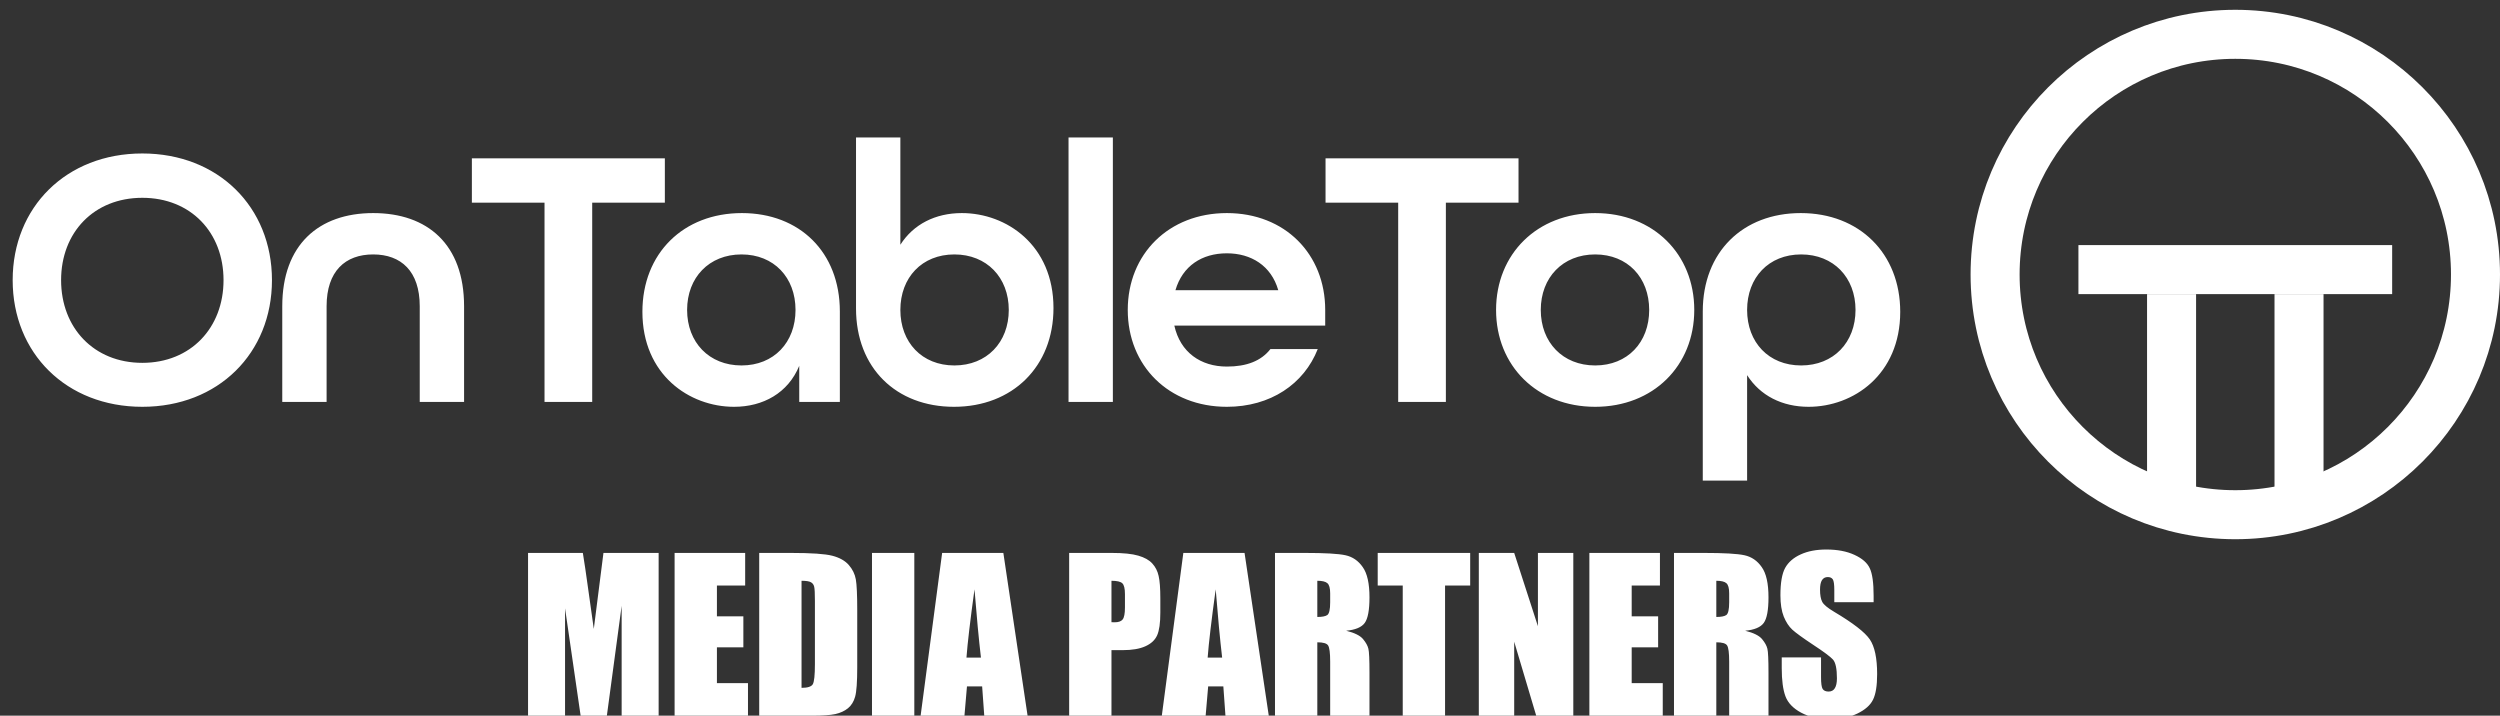 <svg width="255" height="73" viewBox="0 0 255 73" fill="none" xmlns="http://www.w3.org/2000/svg">
<rect x="0" y="0" width="255" height="73" fill="#333333" stroke="none"/>
<g clip-path="url(#clip0_3_7)">
<path d="M14.516 41.494C6.764 41.494 1.292 36.022 1.292 28.574C1.292 21.126 6.764 15.654 14.516 15.654C22.268 15.654 27.74 21.126 27.74 28.574C27.74 36.022 22.268 41.494 14.516 41.494ZM14.516 37.01C19.456 37.01 22.8 33.438 22.8 28.574C22.8 23.71 19.456 20.176 14.516 20.176C9.576 20.176 6.232 23.71 6.232 28.574C6.232 33.438 9.576 37.01 14.516 37.01ZM28.791 41V31.234C28.791 24.964 32.516 21.734 38.063 21.734C43.611 21.734 47.336 24.926 47.336 31.234V41H42.813V31.234C42.813 27.662 40.913 25.952 38.063 25.952C35.214 25.952 33.313 27.662 33.313 31.234V41H28.791ZM55.541 41V20.67H48.131V16.148H67.815V20.67H60.405V41H55.541ZM74.873 41.494C70.313 41.494 65.525 38.226 65.525 31.804C65.525 25.838 69.705 21.734 75.671 21.734C81.561 21.734 85.665 25.724 85.665 31.766V41H81.523V37.314C80.383 40.088 77.837 41.494 74.873 41.494ZM75.633 37.276C78.939 37.276 81.143 34.92 81.143 31.614C81.143 28.308 78.939 25.952 75.633 25.952C72.327 25.952 70.085 28.308 70.085 31.614C70.085 34.92 72.327 37.276 75.633 37.276ZM97.308 41.494C91.418 41.494 87.314 37.542 87.314 31.462V14.02H91.837V24.964C93.166 22.874 95.409 21.734 98.106 21.734C102.666 21.734 107.455 25.002 107.455 31.424C107.455 37.39 103.274 41.494 97.308 41.494ZM97.347 37.276C100.652 37.276 102.895 34.92 102.895 31.614C102.895 28.308 100.652 25.952 97.347 25.952C94.04 25.952 91.837 28.308 91.837 31.614C91.837 34.92 94.04 37.276 97.347 37.276ZM108.99 41V14.02H113.512V41H108.99ZM125.139 41.494C119.211 41.494 115.031 37.314 115.031 31.614C115.031 25.914 119.211 21.734 125.139 21.734C131.067 21.734 135.171 25.914 135.171 31.614V33.21H119.781C120.389 35.946 122.479 37.39 125.139 37.39C127.153 37.39 128.635 36.82 129.585 35.604H134.411C133.005 39.176 129.585 41.494 125.139 41.494ZM119.895 29.6H130.383C129.661 27.092 127.609 25.838 125.139 25.838C122.593 25.838 120.617 27.13 119.895 29.6ZM142.615 41V20.67H135.205V16.148H154.889V20.67H147.479V41H142.615ZM162.707 41.494C156.779 41.494 152.599 37.314 152.599 31.614C152.599 25.914 156.779 21.734 162.707 21.734C168.635 21.734 172.815 25.914 172.815 31.614C172.815 37.314 168.635 41.494 162.707 41.494ZM162.707 37.276C166.013 37.276 168.217 34.92 168.217 31.614C168.217 28.308 166.013 25.952 162.707 25.952C159.401 25.952 157.159 28.308 157.159 31.614C157.159 34.92 159.401 37.276 162.707 37.276ZM173.683 49.018V31.766C173.683 25.686 177.787 21.734 183.677 21.734C189.643 21.734 193.823 25.838 193.823 31.804C193.823 38.226 189.035 41.494 184.475 41.494C181.777 41.494 179.535 40.354 178.205 38.264V49.018H173.683ZM183.715 37.276C187.021 37.276 189.263 34.92 189.263 31.614C189.263 28.308 187.021 25.952 183.715 25.952C180.409 25.952 178.205 28.308 178.205 31.614C178.205 34.92 180.409 37.276 183.715 37.276Z" fill="white"/>
<path d="M67.181 56.399V73H63.408V61.792L61.9 73H59.224L57.635 62.049V73H53.861V56.399H59.45C59.614 57.397 59.788 58.573 59.973 59.926L60.567 64.151L61.552 56.399H67.181ZM68.809 56.399H76.007V59.721H73.126V62.869H75.823V66.027H73.126V69.678H76.294V73H68.809V56.399ZM77.44 56.399H80.67C82.755 56.399 84.163 56.495 84.895 56.686C85.633 56.877 86.194 57.192 86.577 57.629C86.959 58.067 87.199 58.556 87.294 59.096C87.39 59.629 87.438 60.682 87.438 62.254V68.068C87.438 69.558 87.366 70.556 87.223 71.062C87.086 71.561 86.843 71.954 86.495 72.241C86.146 72.522 85.715 72.72 85.203 72.836C84.69 72.945 83.917 73 82.885 73H77.44V56.399ZM81.757 59.239V70.16C82.379 70.16 82.762 70.037 82.906 69.79C83.049 69.538 83.121 68.857 83.121 67.75V61.3C83.121 60.548 83.097 60.066 83.049 59.855C83.001 59.643 82.892 59.489 82.721 59.393C82.55 59.291 82.229 59.239 81.757 59.239ZM93.26 56.399V73H88.943V56.399H93.26ZM102.342 56.399L104.813 73H100.394L100.179 70.016H98.63L98.374 73H93.903L96.098 56.399H102.342ZM100.056 67.073C99.837 65.193 99.618 62.873 99.399 60.111C98.962 63.283 98.688 65.603 98.579 67.073H100.056ZM109.054 56.399H113.401C114.577 56.399 115.479 56.491 116.108 56.676C116.744 56.86 117.219 57.127 117.534 57.476C117.855 57.824 118.07 58.248 118.18 58.747C118.296 59.239 118.354 60.005 118.354 61.044V62.49C118.354 63.549 118.245 64.322 118.026 64.807C117.807 65.293 117.404 65.665 116.816 65.925C116.235 66.185 115.473 66.314 114.529 66.314H113.37V73H109.054V56.399ZM113.37 59.239V63.464C113.494 63.471 113.599 63.474 113.688 63.474C114.085 63.474 114.358 63.378 114.509 63.187C114.666 62.989 114.745 62.582 114.745 61.967V60.603C114.745 60.036 114.656 59.666 114.478 59.496C114.3 59.325 113.931 59.239 113.37 59.239ZM126.944 56.399L129.415 73H124.996L124.781 70.016H123.232L122.976 73H118.505L120.7 56.399H126.944ZM124.658 67.073C124.439 65.193 124.22 62.873 124.001 60.111C123.564 63.283 123.29 65.603 123.181 67.073H124.658ZM130.049 56.399H133.104C135.141 56.399 136.519 56.477 137.237 56.635C137.961 56.792 138.549 57.195 139 57.845C139.458 58.487 139.687 59.516 139.687 60.931C139.687 62.223 139.527 63.091 139.205 63.536C138.884 63.98 138.252 64.247 137.308 64.335C138.163 64.547 138.737 64.831 139.031 65.186C139.325 65.542 139.506 65.87 139.575 66.171C139.65 66.465 139.687 67.282 139.687 68.622V73H135.678V67.483C135.678 66.595 135.606 66.044 135.463 65.832C135.326 65.621 134.96 65.515 134.366 65.515V73H130.049V56.399ZM134.366 59.239V62.931C134.851 62.931 135.189 62.866 135.381 62.736C135.579 62.599 135.678 62.165 135.678 61.434V60.521C135.678 59.995 135.582 59.649 135.391 59.485C135.206 59.321 134.865 59.239 134.366 59.239ZM149.959 56.399V59.721H147.396V73H143.079V59.721H140.526V56.399H149.959ZM160.477 56.399V73H156.694L154.448 65.453V73H150.839V56.399H154.448L156.868 63.874V56.399H160.477ZM162.116 56.399H169.314V59.721H166.432V62.869H169.129V66.027H166.432V69.678H169.601V73H162.116V56.399ZM170.747 56.399H173.802C175.84 56.399 177.217 56.477 177.935 56.635C178.659 56.792 179.247 57.195 179.698 57.845C180.157 58.487 180.386 59.516 180.386 60.931C180.386 62.223 180.225 63.091 179.904 63.536C179.582 63.98 178.95 64.247 178.007 64.335C178.861 64.547 179.435 64.831 179.729 65.186C180.023 65.542 180.204 65.87 180.273 66.171C180.348 66.465 180.386 67.282 180.386 68.622V73H176.376V67.483C176.376 66.595 176.304 66.044 176.161 65.832C176.024 65.621 175.658 65.515 175.064 65.515V73H170.747V56.399ZM175.064 59.239V62.931C175.549 62.931 175.887 62.866 176.079 62.736C176.277 62.599 176.376 62.165 176.376 61.434V60.521C176.376 59.995 176.281 59.649 176.089 59.485C175.905 59.321 175.563 59.239 175.064 59.239ZM191.109 61.423H187.099V60.193C187.099 59.619 187.048 59.253 186.946 59.096C186.843 58.938 186.672 58.86 186.433 58.86C186.173 58.86 185.975 58.966 185.838 59.178C185.708 59.39 185.643 59.711 185.643 60.142C185.643 60.695 185.718 61.112 185.869 61.393C186.012 61.673 186.419 62.011 187.089 62.408C189.01 63.549 190.22 64.486 190.719 65.217C191.218 65.949 191.468 67.128 191.468 68.755C191.468 69.938 191.327 70.809 191.047 71.37C190.774 71.93 190.24 72.402 189.447 72.785C188.655 73.161 187.732 73.349 186.679 73.349C185.524 73.349 184.536 73.13 183.716 72.692C182.902 72.255 182.369 71.698 182.116 71.021C181.863 70.344 181.737 69.384 181.737 68.14V67.053H185.746V69.073C185.746 69.695 185.801 70.095 185.91 70.272C186.026 70.45 186.228 70.539 186.515 70.539C186.802 70.539 187.014 70.426 187.151 70.201C187.294 69.975 187.366 69.64 187.366 69.196C187.366 68.218 187.233 67.579 186.966 67.278C186.693 66.978 186.019 66.475 184.946 65.771C183.873 65.06 183.162 64.544 182.813 64.223C182.465 63.901 182.174 63.457 181.942 62.89C181.716 62.322 181.603 61.598 181.603 60.716C181.603 59.444 181.764 58.515 182.085 57.927C182.413 57.339 182.94 56.881 183.664 56.553C184.389 56.218 185.264 56.05 186.289 56.05C187.41 56.05 188.364 56.231 189.15 56.594C189.943 56.956 190.466 57.414 190.719 57.968C190.979 58.515 191.109 59.448 191.109 60.767V61.423Z" fill="white"/>
<circle cx="228" cy="28" r="24.5" stroke="white" stroke-width="5"/>
<rect x="219" y="30" width="5" height="21" fill="white"/>
<rect x="232" y="30" width="5" height="21" fill="white"/>
<rect x="212" y="25" width="32" height="5" fill="white"/>
</g>
<defs>
<clipPath id="clip0_3_7">
<rect width="255" height="73" fill="white"/>
</clipPath>
</defs>
</svg>
